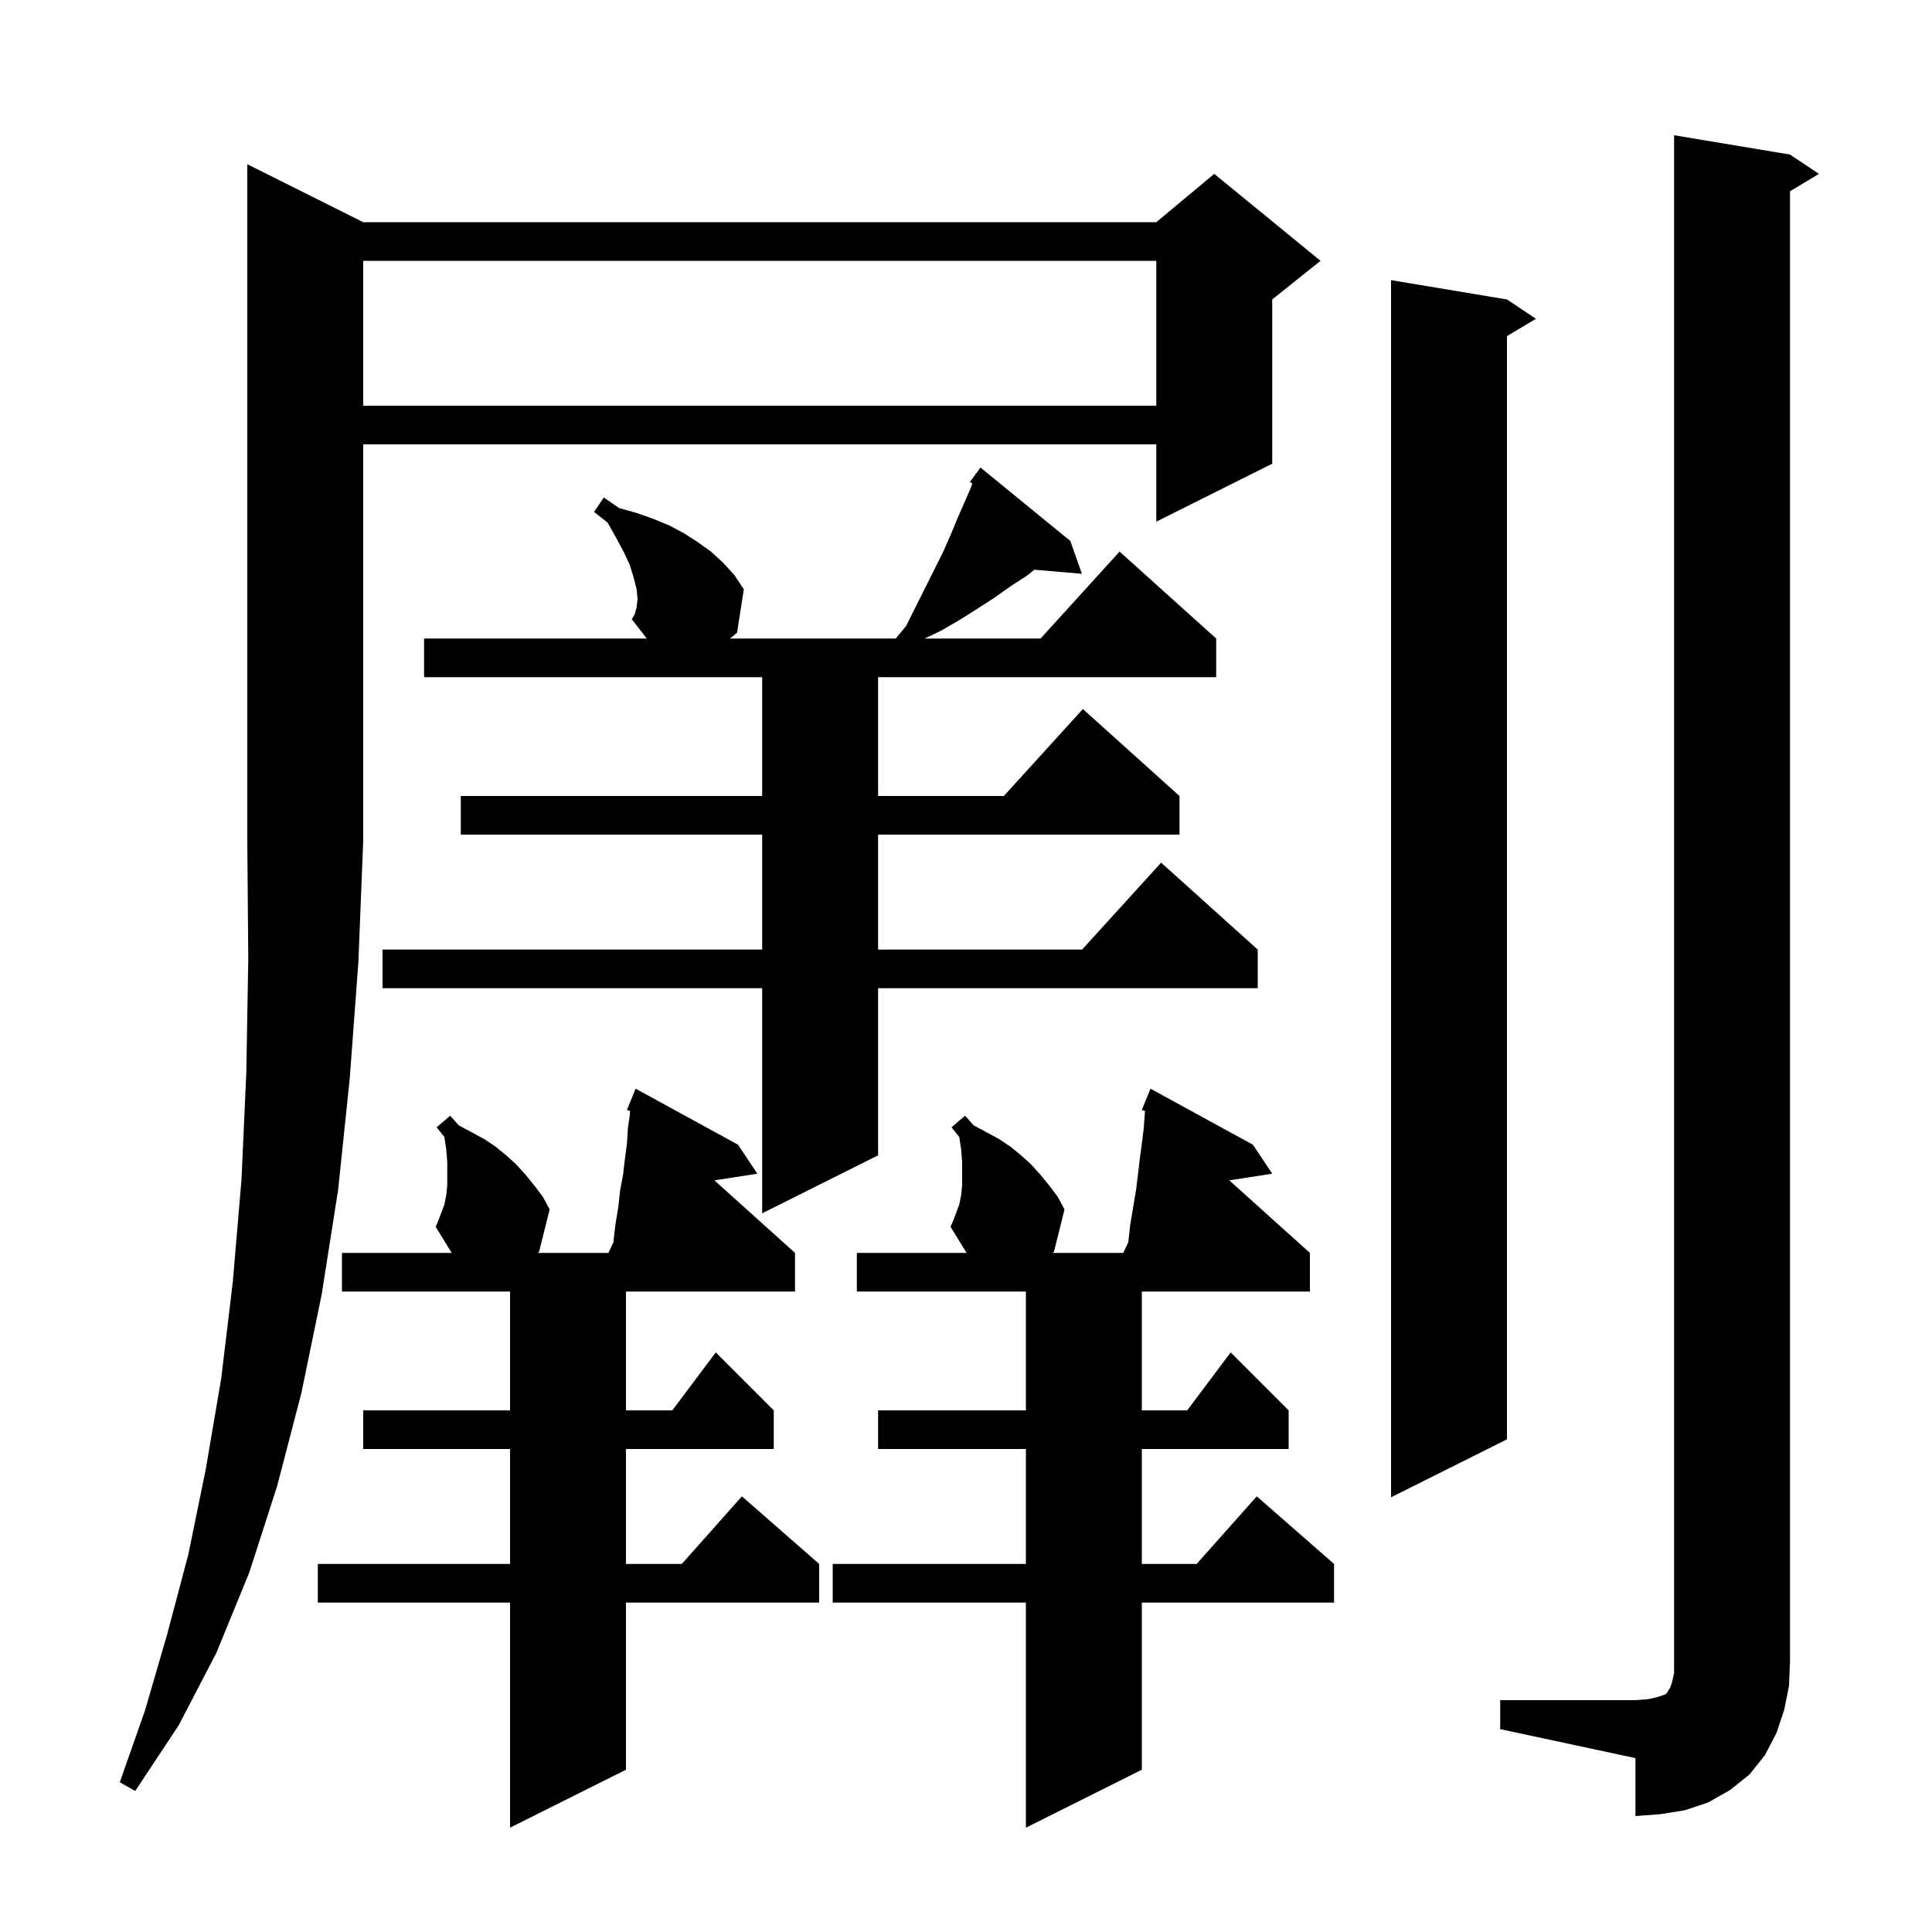 <svg xmlns="http://www.w3.org/2000/svg" xmlns:xlink="http://www.w3.org/1999/xlink" version="1.1" baseProfile="full" viewBox="0 0 200 200" width="200" height="200">
<g fill="black">
<path d="M 99.3 124.7 L 99.5 123.7 L 99.6 122.7 L 99.6 120.3 L 99.5 119.0 L 99.3 117.7 L 98.5 116.7 L 99.9 115.5 L 100.8 116.5 L 103.4 117.9 L 104.6 118.7 L 105.7 119.6 L 106.7 120.5 L 107.7 121.6 L 108.6 122.7 L 109.5 123.9 L 110.2 125.2 L 109.1 129.6 L 108.938 129.7 L 116.282 129.7 L 116.8 128.6 L 117.0 126.8 L 117.6 123.2 L 117.8 121.6 L 118.0 119.9 L 118.2 118.4 L 118.4 116.8 L 118.528 115.003 L 118.2 114.9 L 119.1 112.7 L 129.7 118.5 L 131.7 121.5 L 127.255 122.19 L 135.6 129.7 L 135.6 133.7 L 118.2 133.7 L 118.2 146.0 L 122.9 146.0 L 127.4 140.0 L 133.4 146.0 L 133.4 150.0 L 118.2 150.0 L 118.2 161.9 L 123.878 161.9 L 130.1 154.9 L 138.1 161.9 L 138.1 165.9 L 118.2 165.9 L 118.2 183.2 L 106.2 189.2 L 106.2 165.9 L 86.2 165.9 L 86.2 161.9 L 106.2 161.9 L 106.2 150.0 L 90.9 150.0 L 90.9 146.0 L 106.2 146.0 L 106.2 133.7 L 88.7 133.7 L 88.7 129.7 L 100.062 129.7 L 98.4 127.0 L 98.7 126.3 Z M 46.0 124.7 L 46.2 123.7 L 46.3 122.7 L 46.3 120.3 L 46.2 119.0 L 46.0 117.7 L 45.2 116.7 L 46.6 115.5 L 47.5 116.5 L 50.1 117.9 L 51.3 118.7 L 52.4 119.6 L 53.4 120.5 L 54.4 121.6 L 55.3 122.7 L 56.2 123.9 L 56.9 125.2 L 55.8 129.6 L 55.638 129.7 L 62.982 129.7 L 63.5 128.6 L 63.7 126.8 L 64.0 125.0 L 64.2 123.2 L 64.5 121.6 L 64.7 119.9 L 64.9 118.4 L 65.0 116.8 L 65.2 115.4 L 65.228 115.003 L 64.9 114.9 L 65.8 112.7 L 76.4 118.5 L 78.4 121.5 L 73.955 122.19 L 82.3 129.7 L 82.3 133.7 L 64.8 133.7 L 64.8 146.0 L 69.6 146.0 L 74.1 140.0 L 80.1 146.0 L 80.1 150.0 L 64.8 150.0 L 64.8 161.9 L 70.578 161.9 L 76.8 154.9 L 84.8 161.9 L 84.8 165.9 L 64.8 165.9 L 64.8 183.2 L 52.8 189.2 L 52.8 165.9 L 32.9 165.9 L 32.9 161.9 L 52.8 161.9 L 52.8 150.0 L 37.6 150.0 L 37.6 146.0 L 52.8 146.0 L 52.8 133.7 L 35.4 133.7 L 35.4 129.7 L 46.762 129.7 L 45.1 127.0 L 45.4 126.3 Z M 155.3 176.0 L 169.3 176.0 L 170.6 175.9 L 171.5 175.7 L 172.4 175.4 L 172.6 175.2 L 172.7 175.0 L 172.9 174.7 L 173.1 174.1 L 173.3 173.2 L 173.3 14.0 L 185.3 16.0 L 188.3 18.0 L 185.3 19.8 L 185.3 172.0 L 185.2 174.5 L 184.7 177.0 L 183.9 179.4 L 182.7 181.7 L 181.1 183.7 L 179.1 185.3 L 176.8 186.6 L 174.4 187.4 L 171.9 187.8 L 169.3 188.0 L 169.3 182.0 L 155.3 179.0 Z M 37.6 23.0 L 119.7 23.0 L 125.7 18.0 L 136.7 27.0 L 131.7 31.0 L 131.7 48.0 L 119.7 54.0 L 119.7 46.0 L 37.6 46.0 L 37.6 87.0 L 37.1 99.6 L 36.2 111.7 L 35.0 123.2 L 33.3 134.0 L 31.2 144.2 L 28.7 153.8 L 25.8 162.8 L 22.4 171.1 L 18.5 178.6 L 14.0 185.4 L 12.4 184.5 L 15.0 177.1 L 17.3 169.2 L 19.5 160.9 L 21.3 152.1 L 22.9 142.7 L 24.1 132.7 L 25.0 122.1 L 25.5 111.0 L 25.7 99.3 L 25.6 87.0 L 25.6 17.0 Z M 156.0 31.0 L 159.0 33.0 L 156.0 34.8 L 156.0 149.0 L 144.0 155.0 L 144.0 29.0 Z M 65.9 62.9 L 66.0 62.0 L 65.9 61.0 L 65.6 59.8 L 65.2 58.5 L 64.6 57.2 L 63.8 55.7 L 62.9 54.1 L 61.5 53.0 L 62.5 51.5 L 64.1 52.6 L 65.9 53.1 L 67.6 53.7 L 69.3 54.4 L 70.8 55.2 L 72.2 56.1 L 73.6 57.1 L 74.8 58.2 L 76.0 59.5 L 77.0 61.0 L 76.3 65.5 L 75.576 66.1 L 92.729 66.1 L 93.8 64.8 L 97.6 57.2 L 98.4 55.4 L 99.1 53.7 L 100.5 50.5 L 100.651 50.047 L 100.4 49.9 L 100.95 49.15 L 101.0 49.0 L 101.039 49.028 L 101.5 48.4 L 110.8 56.0 L 112.0 59.4 L 107.08 58.976 L 106.3 59.6 L 104.6 60.7 L 102.9 61.9 L 101.2 63.0 L 99.3 64.2 L 97.4 65.3 L 95.72 66.1 L 107.718 66.1 L 115.9 57.1 L 125.9 66.1 L 125.9 70.1 L 90.9 70.1 L 90.9 82.4 L 103.918 82.4 L 112.1 73.4 L 122.1 82.4 L 122.1 86.4 L 90.9 86.4 L 90.9 98.3 L 112.018 98.3 L 120.2 89.3 L 130.2 98.3 L 130.2 102.3 L 90.9 102.3 L 90.9 119.6 L 78.9 125.6 L 78.9 102.3 L 39.6 102.3 L 39.6 98.3 L 78.9 98.3 L 78.9 86.4 L 47.7 86.4 L 47.7 82.4 L 78.9 82.4 L 78.9 70.1 L 43.9 70.1 L 43.9 66.1 L 66.956 66.1 L 65.4 64.1 L 65.7 63.6 Z M 37.6 27.0 L 37.6 42.0 L 119.7 42.0 L 119.7 27.0 Z " />
</g>
</svg>
